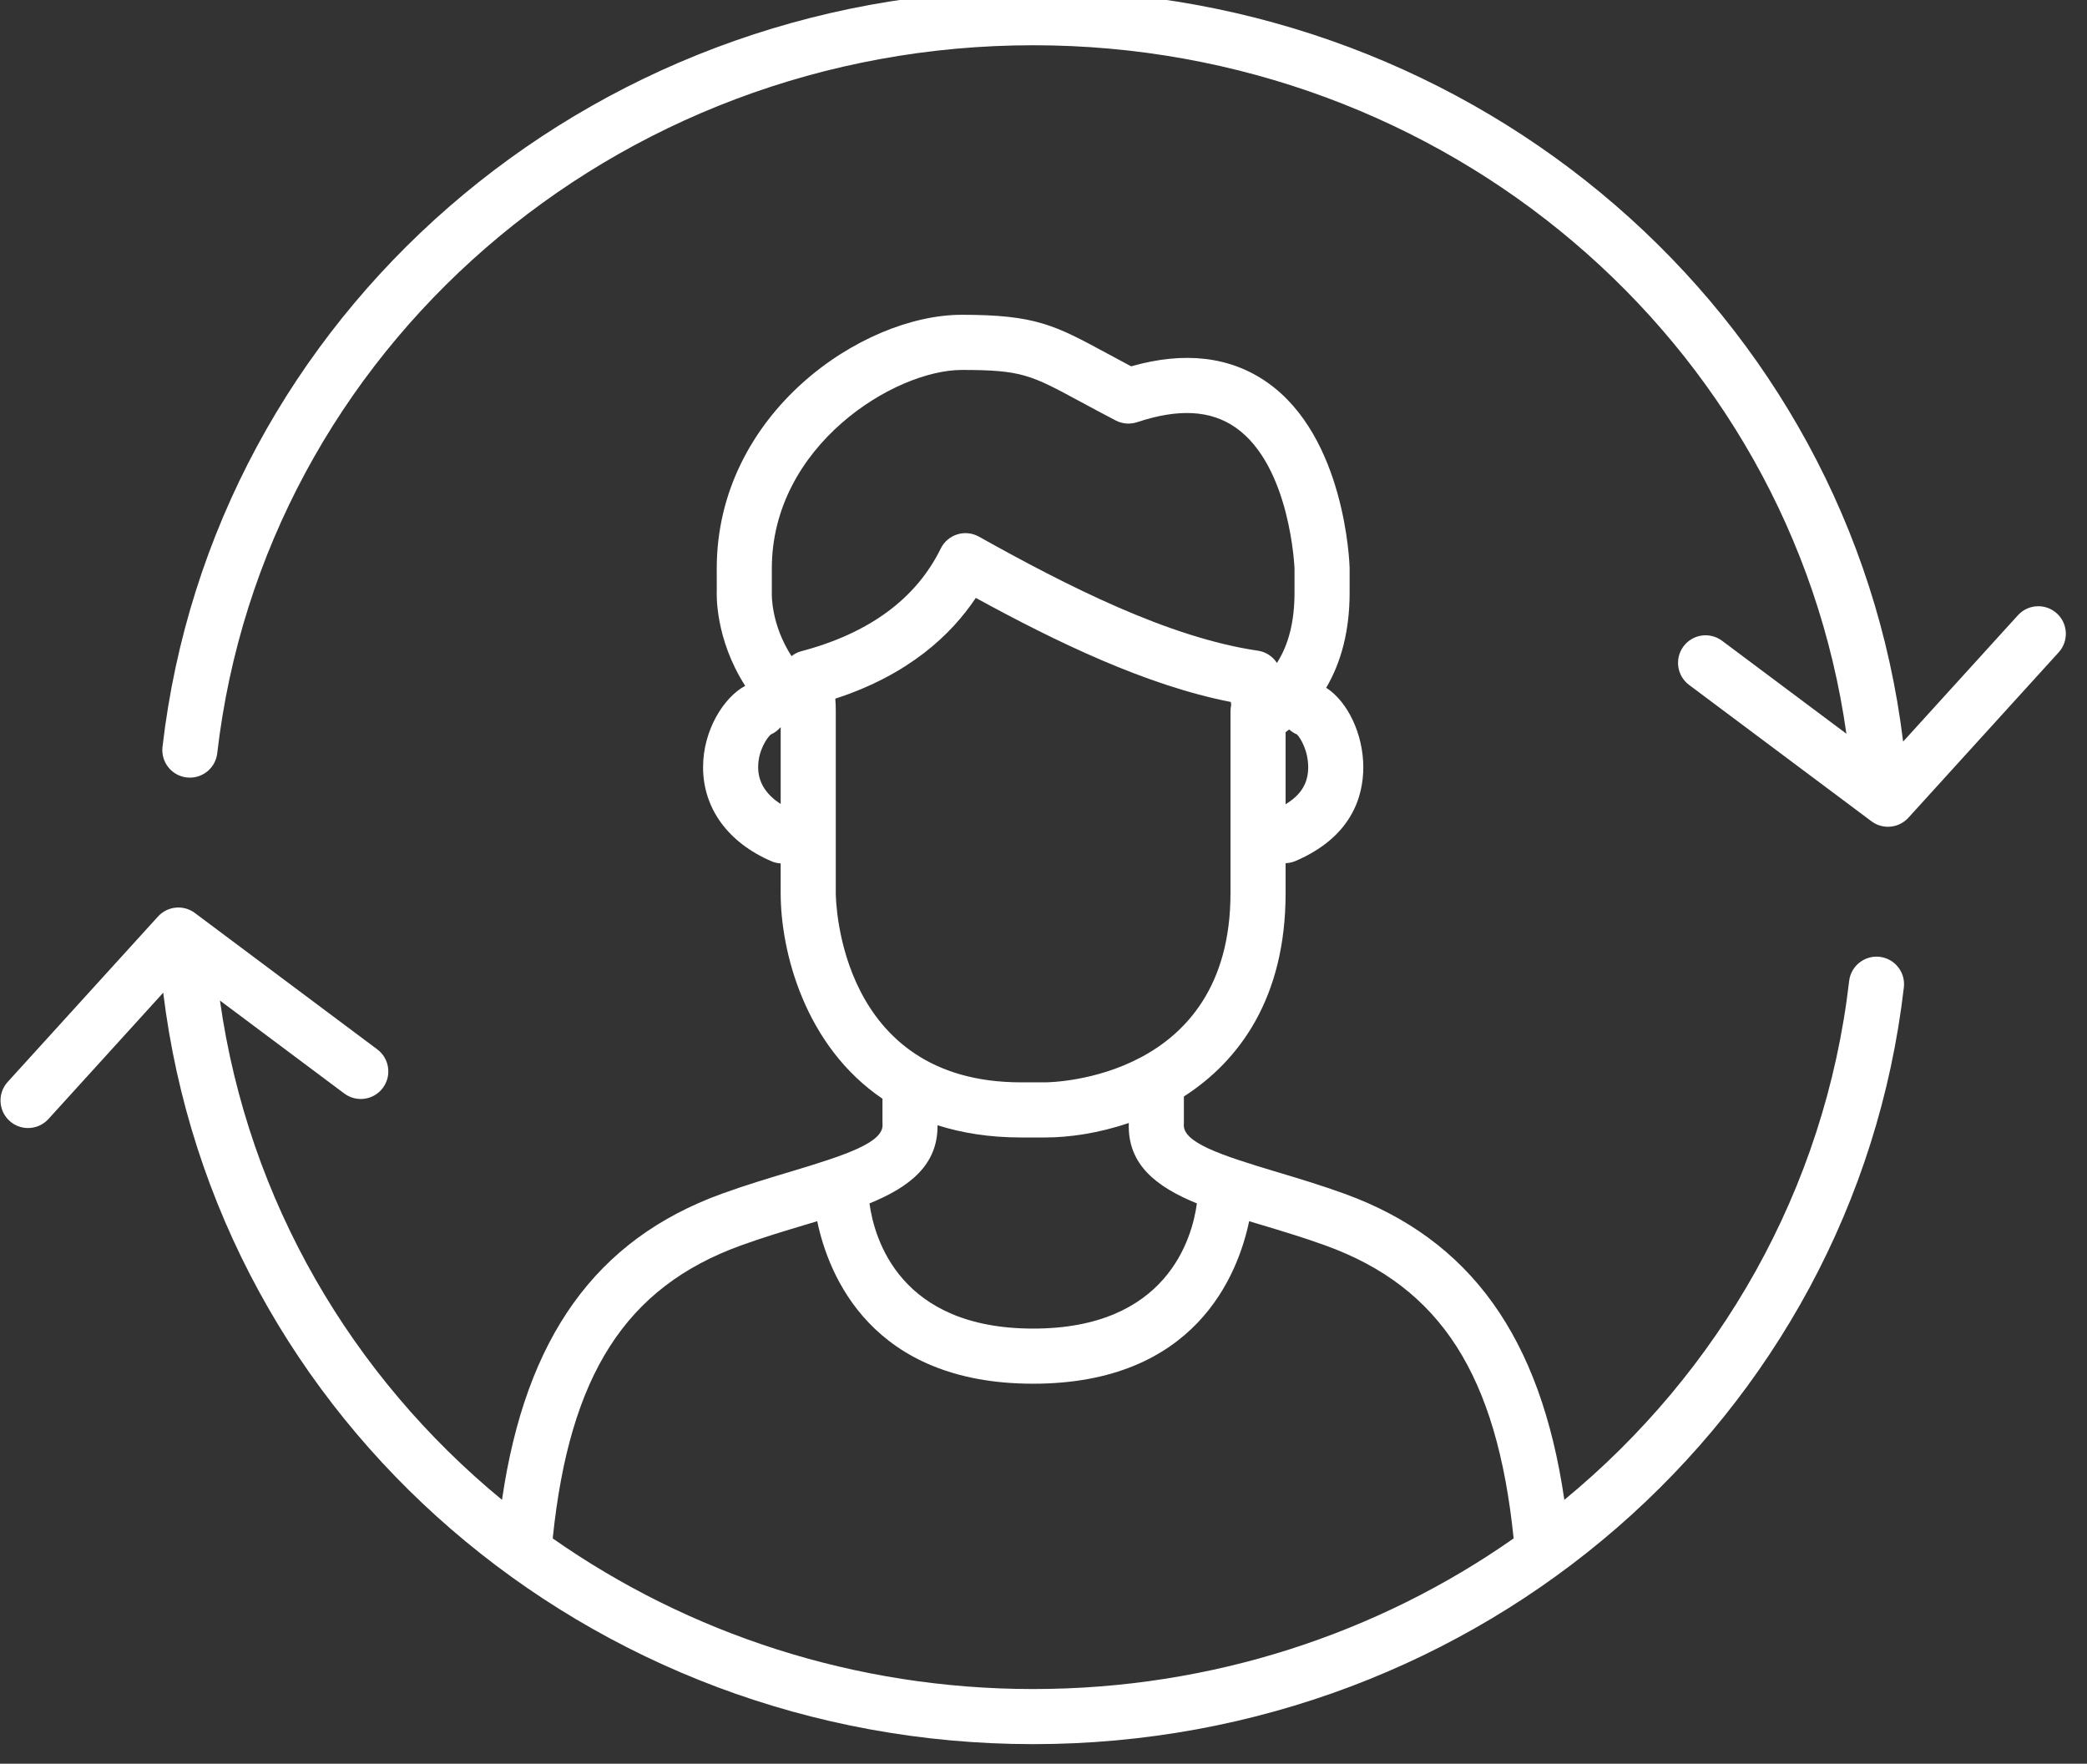 <?xml version="1.0" encoding="UTF-8" standalone="no"?> <svg xmlns="http://www.w3.org/2000/svg" xmlns:xlink="http://www.w3.org/1999/xlink" xmlns:serif="http://www.serif.com/" width="100%" height="100%" viewBox="0 0 71 60" version="1.1" xml:space="preserve" style="fill-rule:evenodd;clip-rule:evenodd;stroke-linejoin:round;stroke-miterlimit:2;"><rect x="0" y="0" width="71" height="60" fill="#333333" stroke="none"/> <g transform="matrix(1,0,0,1,-13873.9,-958.924)"> <g transform="matrix(1,0,0,0.945,13750,0)"> <g transform="matrix(0.528,0,0,0.559,159.049,1045.95)"> <g transform="matrix(1,0,0,1,-66.537,-56.478)"> <clipPath id="_clip1"> <rect x="0" y="0" width="133.074" height="112.957"></rect> </clipPath> <g clip-path="url(#_clip1)"> <g> <path d="M132.492,40.138C131.767,39.479 130.645,39.532 129.985,40.258L122.589,48.393C119.211,20.78 95.182,0 66.537,0C37.771,0 13.654,20.952 10.437,48.736C10.324,49.71 11.022,50.59 11.996,50.703C12.065,50.711 12.134,50.715 12.203,50.715C13.092,50.715 13.859,50.048 13.964,49.144C16.973,23.151 39.574,3.55 66.537,3.55C93.059,3.55 115.35,22.525 118.934,47.887L110.923,41.901C110.138,41.314 109.026,41.475 108.439,42.26C107.853,43.045 108.013,44.157 108.798,44.744L120.55,53.526C120.868,53.763 121.241,53.879 121.613,53.879C122.097,53.879 122.578,53.681 122.927,53.298L132.612,42.645C133.271,41.92 133.219,40.797 132.492,40.138Z" style="fill:white;fill-rule:nonzero;"></path> <path d="M121.078,62.254C120.111,62.143 119.223,62.839 119.111,63.813C117.551,77.282 110.723,89.025 100.761,97.224C99.232,86.748 94.7,80.456 86.613,77.517C85.084,76.961 83.553,76.503 82.204,76.099C78.553,75.006 76.166,74.203 76.243,73.043C76.246,73.004 76.247,72.964 76.247,72.925L76.247,71.248C79.825,68.948 82.801,64.897 82.801,58.155L82.801,56.225C83.01,56.215 83.221,56.175 83.424,56.089C87.046,54.544 87.807,51.948 87.807,50.044C87.807,47.896 86.784,45.801 85.416,44.927C86.408,43.241 86.926,41.202 86.926,38.799L86.926,37.196C86.915,36.854 86.625,28.766 81.616,25.261C79.235,23.595 76.289,23.247 72.851,24.227C72.263,23.916 71.742,23.635 71.27,23.38C67.939,21.581 66.693,20.908 61.937,20.908C55.499,20.908 46.148,27.273 46.148,37.246L46.15,38.703C46.142,38.856 46.026,41.759 47.982,44.804C46.61,45.533 45.267,47.648 45.267,50.044C45.267,52.693 46.879,54.903 49.691,56.107C49.88,56.188 50.074,56.225 50.267,56.238L50.267,58.154C50.267,61.917 51.818,67.997 56.826,71.392L56.826,72.925C56.826,72.965 56.827,73.004 56.83,73.043C56.907,74.203 54.52,75.006 50.871,76.099C49.52,76.503 47.99,76.962 46.461,77.517C38.372,80.455 33.841,86.746 32.312,97.223C22.663,89.282 15.967,78.01 14.139,65.07L22.15,71.056C22.935,71.643 24.048,71.482 24.634,70.697C25.221,69.912 25.06,68.8 24.275,68.213L12.523,59.431C11.791,58.884 10.763,58.983 10.147,59.659L0.461,70.312C-0.198,71.037 -0.145,72.16 0.581,72.819C0.921,73.128 1.348,73.28 1.774,73.28C2.256,73.28 2.737,73.084 3.088,72.699L10.484,64.564C13.86,92.176 37.89,112.956 66.537,112.956C95.303,112.956 119.42,92.004 122.637,64.22C122.75,63.248 122.052,62.367 121.078,62.254ZM82.801,52.427L82.801,47.785C82.878,47.729 82.954,47.671 83.03,47.613C83.176,47.743 83.342,47.854 83.53,47.931C83.774,48.167 84.257,48.998 84.257,50.043C84.256,51.071 83.795,51.827 82.801,52.427ZM49.697,38.799L49.697,37.248C49.697,29.315 57.623,24.46 61.937,24.46C65.794,24.46 66.374,24.773 69.583,26.505C70.233,26.857 70.977,27.257 71.856,27.715C72.282,27.936 72.778,27.976 73.235,27.824C75.9,26.937 77.971,27.049 79.573,28.165C83.122,30.639 83.374,37.235 83.375,37.247L83.375,38.798C83.375,40.647 83.001,42.148 82.242,43.328C81.969,42.912 81.534,42.616 81.023,42.541C75.258,41.7 68.698,38.355 63.04,35.195C62.616,34.958 62.11,34.904 61.645,35.05C61.18,35.195 60.795,35.525 60.581,35.962C58.99,39.2 55.958,41.427 51.569,42.581C51.343,42.641 51.146,42.754 50.966,42.889C49.652,40.854 49.692,38.961 49.697,38.799ZM48.816,50.045C48.816,48.94 49.41,48.128 49.628,47.937C49.884,47.828 50.096,47.66 50.268,47.46L50.268,52.412C49.495,51.915 48.816,51.163 48.816,50.045ZM53.818,58.155L53.818,46.432C53.818,46.097 53.804,45.838 53.787,45.629C58.529,44.089 61.266,41.5 62.84,39.14C68.024,41.974 73.824,44.78 79.272,45.842C79.284,45.924 79.292,45.987 79.295,46.034C79.266,46.163 79.25,46.296 79.25,46.432L79.25,58.155C79.25,70.117 67.818,70.335 67.307,70.338L65.76,70.338C54.018,70.338 53.82,58.648 53.818,58.155ZM60.373,73.099C61.938,73.599 63.722,73.888 65.76,73.888L67.311,73.888C68.834,73.888 70.746,73.62 72.699,72.953C72.592,75.626 74.477,77.07 77.086,78.134C76.775,80.406 75.144,86.195 66.538,86.195C57.934,86.195 56.301,80.407 55.989,78.134C58.549,77.09 60.405,75.677 60.373,73.099ZM35.58,99.708C36.662,89.184 40.282,83.539 47.672,80.854C49.108,80.333 50.522,79.909 51.889,79.5C52.134,79.427 52.378,79.353 52.622,79.28C53.347,82.747 56.101,89.745 66.537,89.745C76.972,89.745 79.726,82.747 80.452,79.279C80.695,79.353 80.939,79.426 81.185,79.5C82.552,79.91 83.966,80.333 85.4,80.854C92.79,83.539 96.411,89.185 97.494,99.708C88.758,105.826 78.049,109.408 66.537,109.408C55.025,109.408 44.316,105.825 35.58,99.708Z" style="fill:white;fill-rule:nonzero;"></path> </g> </g> </g> </g> </g> </g> </svg> 